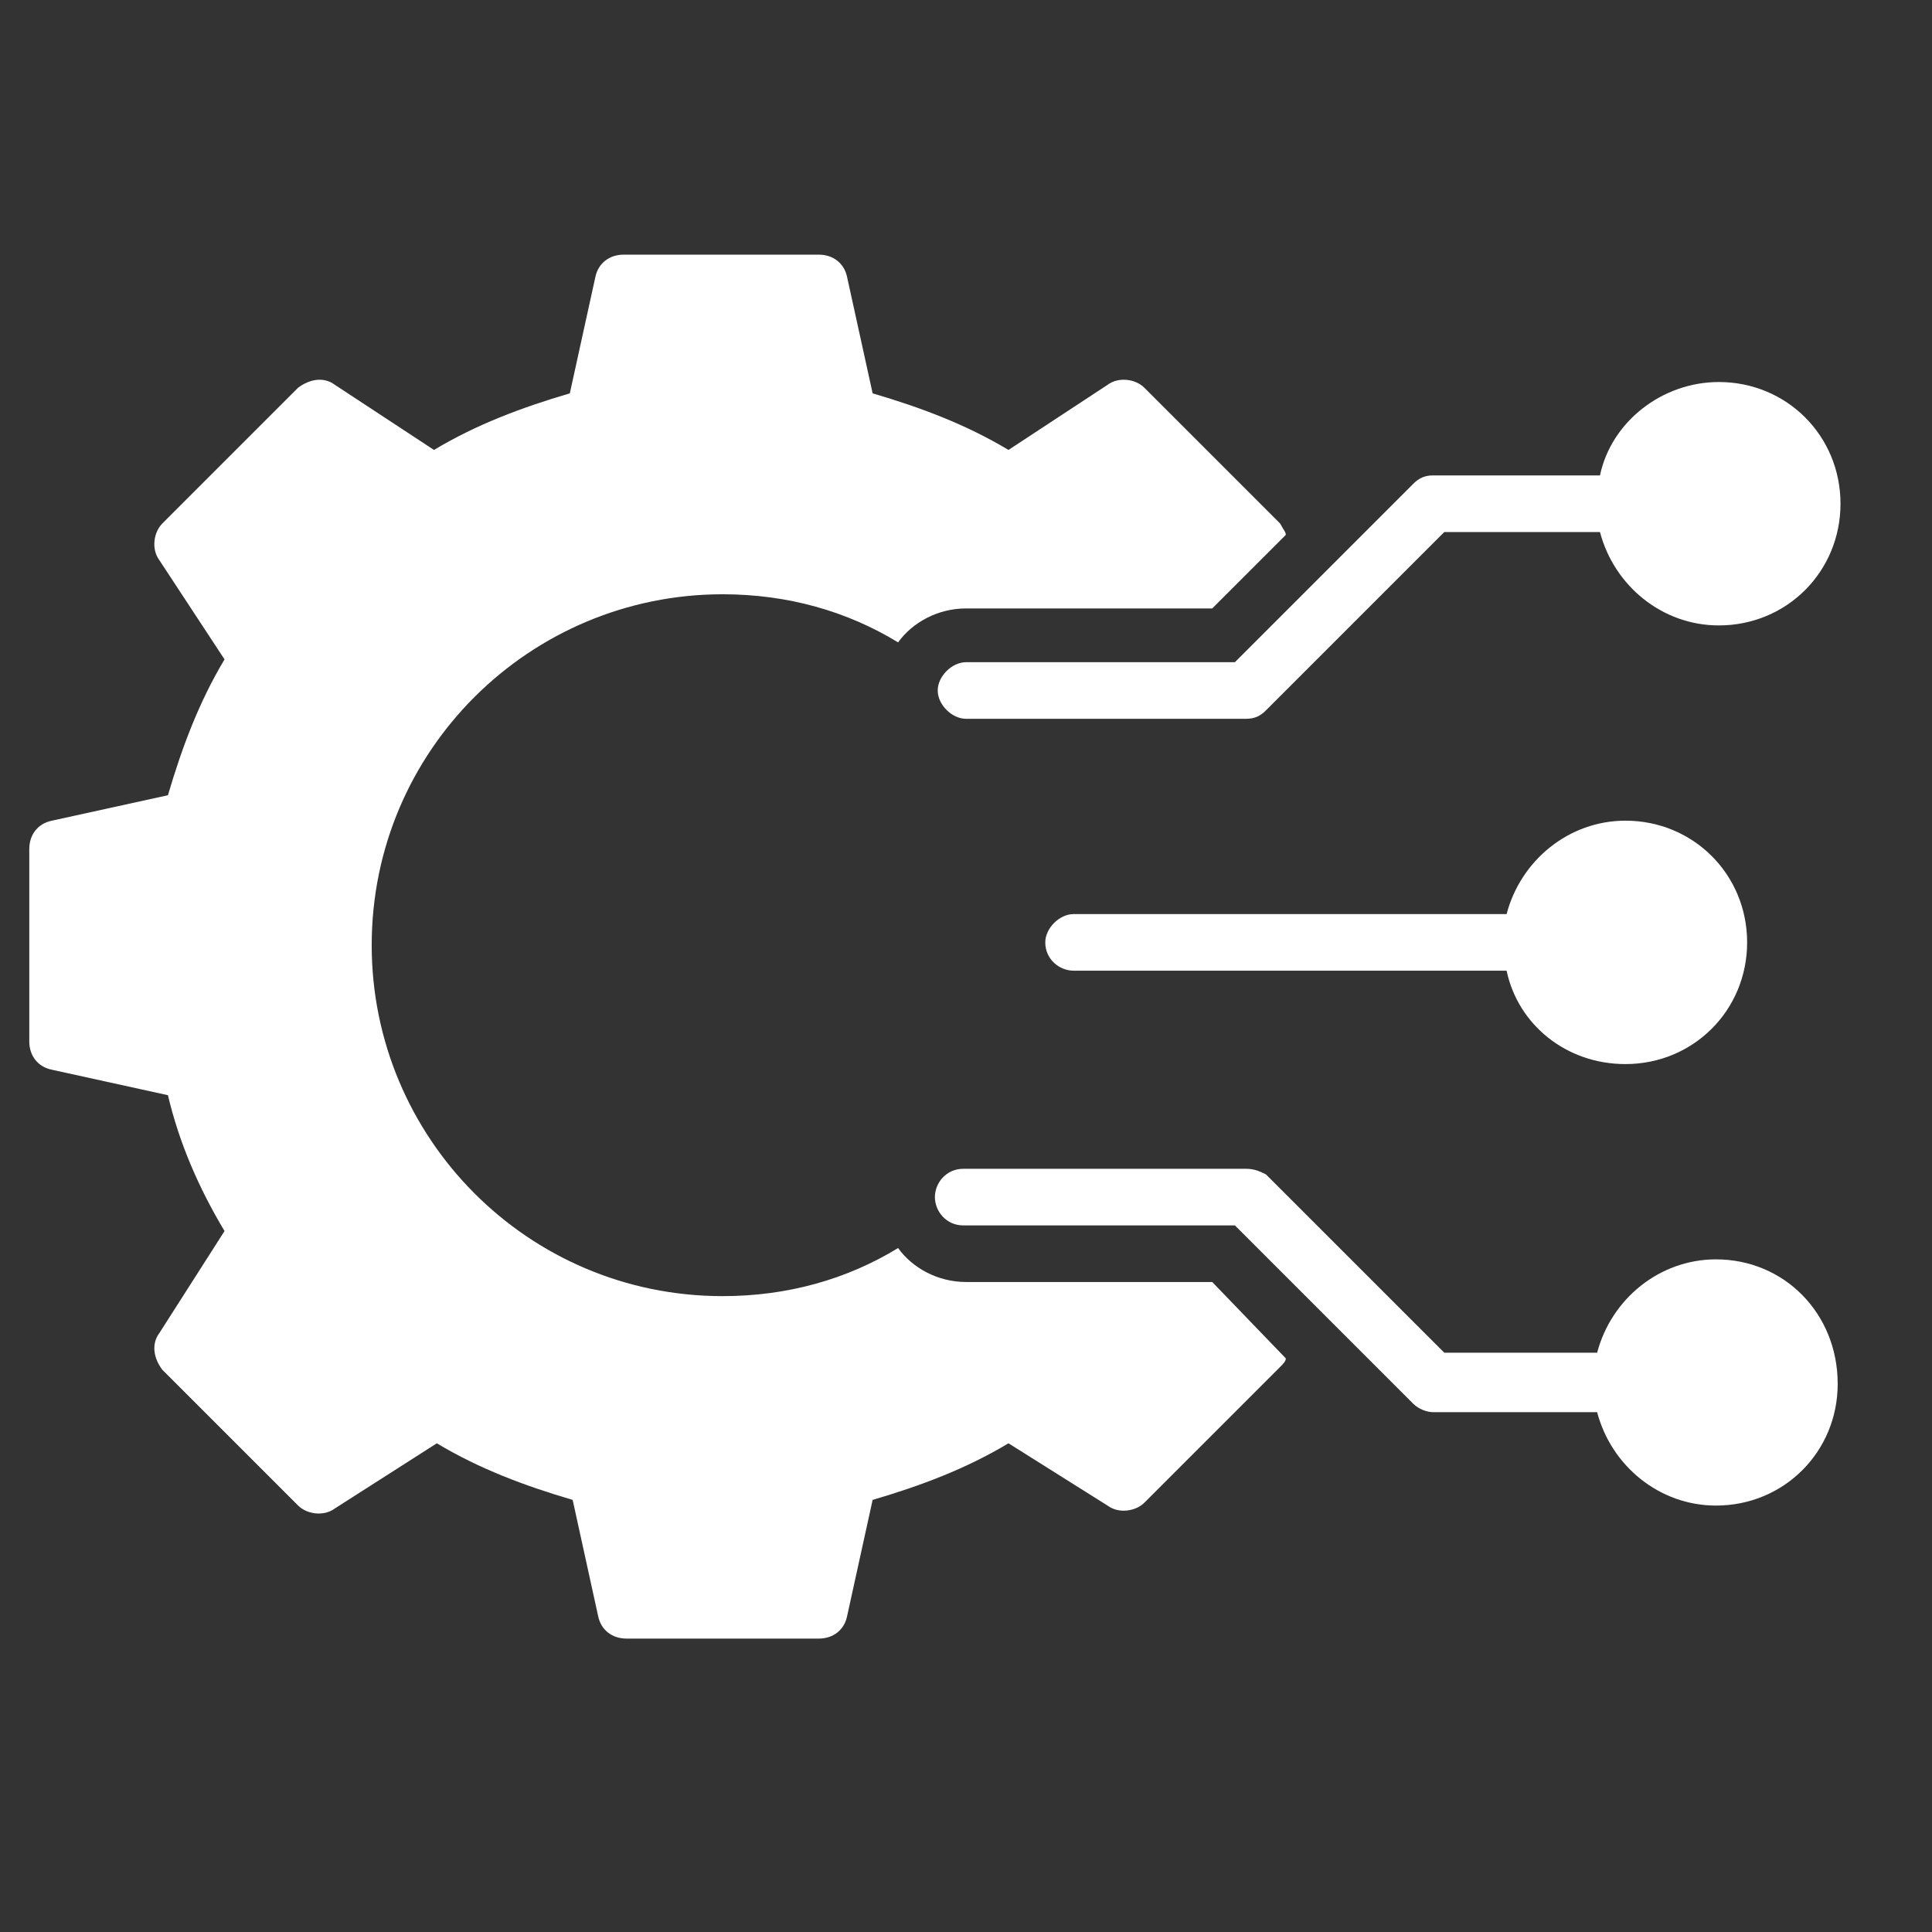 <svg width="64" height="64" viewBox="0 0 64 64" fill="none" xmlns="http://www.w3.org/2000/svg">
<rect x="0" y="0" width="64" height="64" fill="#333333" stroke="none"/>
<path d="M32.001 42.468C31.063 42.468 30.22 41.999 29.751 41.343C28.063 42.374 26.095 42.936 23.938 42.936C17.47 42.936 12.313 37.686 12.313 31.311C12.313 24.843 17.563 19.686 23.938 19.686C26.095 19.686 28.063 20.249 29.751 21.28C30.22 20.624 31.063 20.155 32.001 20.155H40.157L42.595 17.718C42.595 17.624 42.501 17.53 42.407 17.343L37.907 12.843C37.626 12.561 37.063 12.468 36.688 12.749L33.407 14.905C32.001 14.061 30.501 13.499 28.907 13.03L28.063 9.186C27.97 8.718 27.595 8.436 27.126 8.436H20.657C20.188 8.436 19.813 8.718 19.72 9.186L18.876 13.03C17.282 13.499 15.782 14.061 14.376 14.905L11.095 12.749C10.72 12.468 10.251 12.561 9.876 12.843L5.376 17.343C5.095 17.624 5.001 18.186 5.282 18.561L7.438 21.843C6.595 23.249 6.032 24.749 5.563 26.343L1.72 27.186C1.251 27.28 0.97 27.655 0.97 28.124V34.499C0.97 34.968 1.251 35.343 1.72 35.436L5.563 36.28C5.938 37.874 6.595 39.374 7.438 40.78L5.282 44.155C5.001 44.53 5.095 44.999 5.376 45.374L9.876 49.874C10.157 50.155 10.72 50.249 11.095 49.968L14.47 47.811C15.876 48.655 17.376 49.218 18.97 49.686L19.813 53.53C19.907 53.999 20.282 54.28 20.751 54.28H27.126C27.595 54.28 27.97 53.999 28.063 53.53L28.907 49.686C30.501 49.218 32.001 48.655 33.407 47.811L36.688 49.874C37.063 50.155 37.626 50.061 37.907 49.78L42.407 45.28C42.501 45.186 42.595 45.093 42.595 44.999L40.157 42.468H32.001Z" fill="white"/>
<path d="M53.845 27.186C51.97 27.186 50.376 28.499 49.908 30.28H35.564C35.095 30.28 34.626 30.749 34.626 31.218C34.626 31.78 35.095 32.155 35.564 32.155H49.908C50.283 33.936 51.876 35.249 53.845 35.249C56.095 35.249 57.876 33.468 57.876 31.218C57.876 28.968 56.095 27.186 53.845 27.186Z" fill="white"/>
<path d="M56.845 41.718C54.97 41.718 53.376 43.03 52.907 44.811H47.845L41.938 38.905C41.751 38.811 41.563 38.718 41.282 38.718H31.907C31.345 38.718 30.97 39.186 30.97 39.655C30.97 40.124 31.345 40.593 31.907 40.593H40.907L46.813 46.499C47.001 46.686 47.282 46.78 47.47 46.78H52.907C53.376 48.561 54.97 49.874 56.845 49.874C59.095 49.874 60.876 48.093 60.876 45.843C60.876 43.499 59.095 41.718 56.845 41.718Z" fill="white"/>
<path d="M32.001 21.936C31.532 21.936 31.063 22.405 31.063 22.874C31.063 23.343 31.532 23.811 32.001 23.811H41.282C41.563 23.811 41.751 23.718 41.938 23.53L47.844 17.624H53.001C53.469 19.405 55.063 20.718 56.938 20.718C59.188 20.718 60.969 18.936 60.969 16.686C60.969 14.436 59.188 12.655 56.938 12.655C55.063 12.655 53.376 13.968 53.001 15.749H47.469C47.188 15.749 47.001 15.843 46.813 16.03L40.907 21.936H32.001Z" fill="white"/>
</svg>
